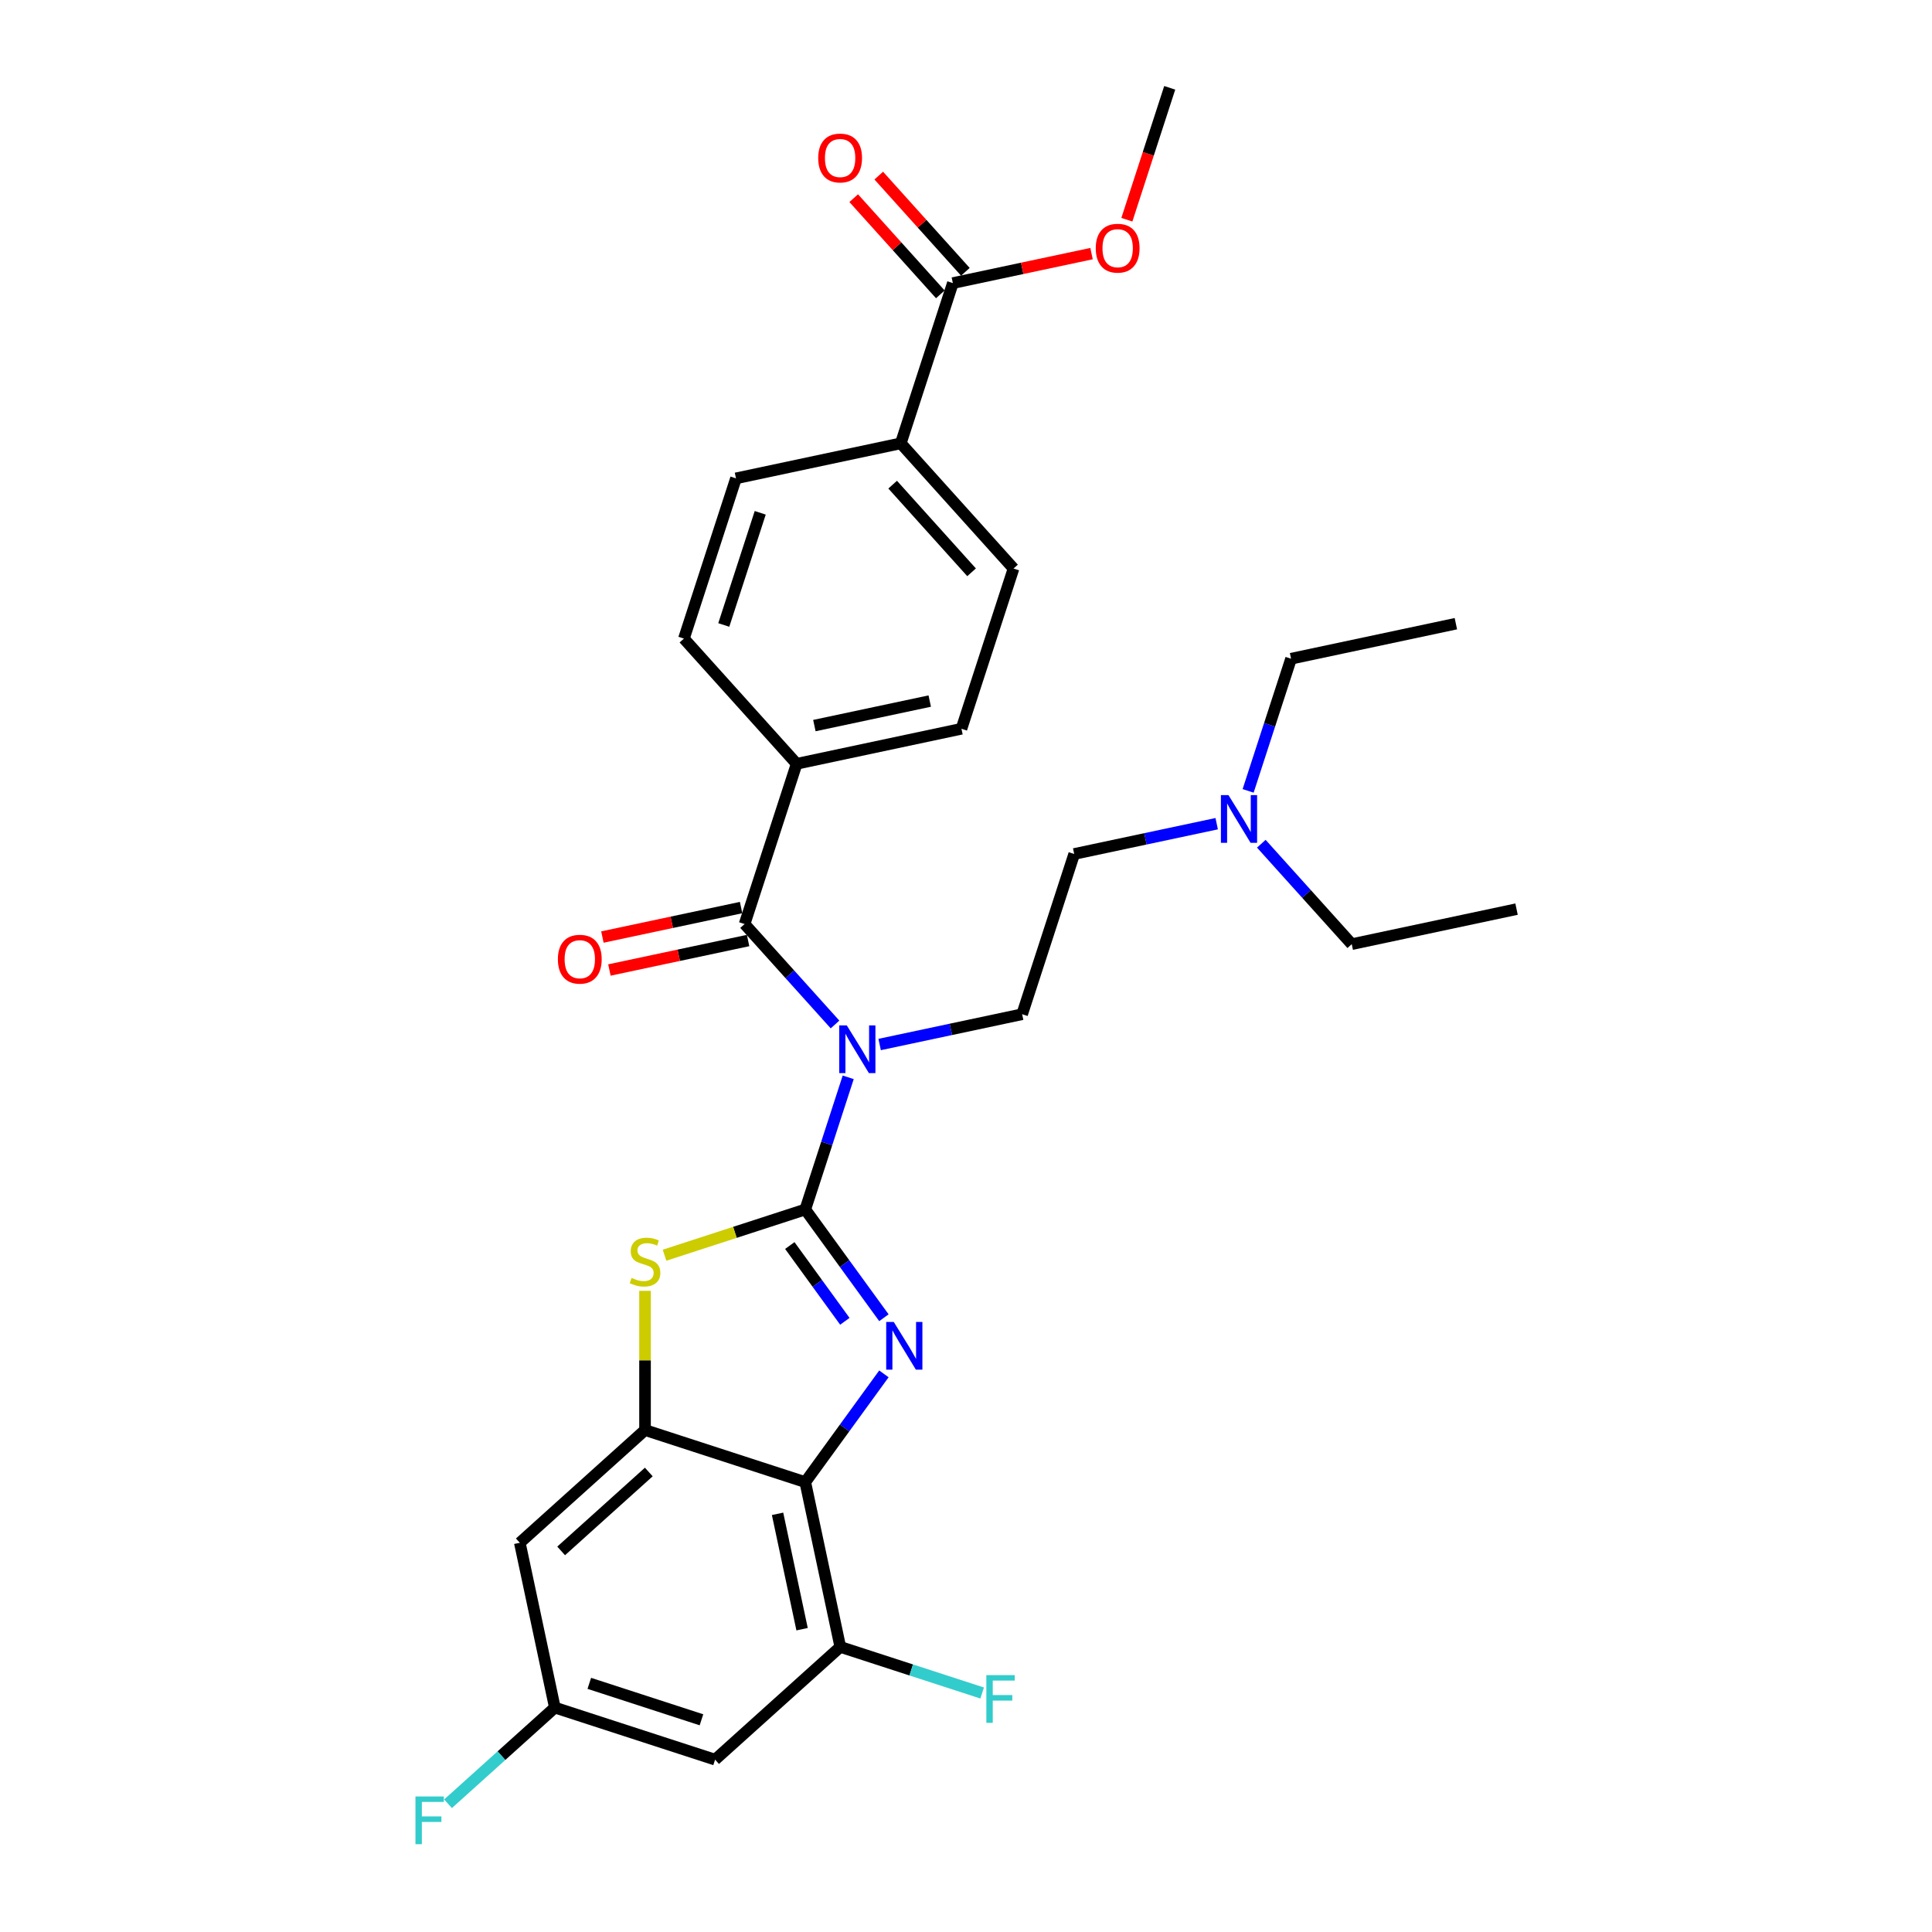 <?xml version='1.0' encoding='iso-8859-1'?>
<svg version='1.1' baseProfile='full'
              xmlns='http://www.w3.org/2000/svg'
                      xmlns:rdkit='http://www.rdkit.org/xml'
                      xmlns:xlink='http://www.w3.org/1999/xlink'
                  xml:space='preserve'
width='1000px' height='1000px' viewBox='0 0 1000 1000'>
<!-- END OF HEADER -->
<rect style='opacity:1.0;fill:#FFFFFF;stroke:none' width='1000' height='1000' x='0' y='0'> </rect>
<path class='bond-0' d='M 416.805,626.031 L 437.157,654.043' style='fill:none;fill-rule:evenodd;stroke:#000000;stroke-width:6px;stroke-linecap:butt;stroke-linejoin:miter;stroke-opacity:1' />
<path class='bond-0' d='M 437.157,654.043 L 457.509,682.055' style='fill:none;fill-rule:evenodd;stroke:#0000FF;stroke-width:6px;stroke-linecap:butt;stroke-linejoin:miter;stroke-opacity:1' />
<path class='bond-0' d='M 408.8,644.687 L 423.046,664.295' style='fill:none;fill-rule:evenodd;stroke:#000000;stroke-width:6px;stroke-linecap:butt;stroke-linejoin:miter;stroke-opacity:1' />
<path class='bond-0' d='M 423.046,664.295 L 437.293,683.904' style='fill:none;fill-rule:evenodd;stroke:#0000FF;stroke-width:6px;stroke-linecap:butt;stroke-linejoin:miter;stroke-opacity:1' />
<path class='bond-1' d='M 416.805,626.031 L 427.919,591.826' style='fill:none;fill-rule:evenodd;stroke:#000000;stroke-width:6px;stroke-linecap:butt;stroke-linejoin:miter;stroke-opacity:1' />
<path class='bond-1' d='M 427.919,591.826 L 439.033,557.621' style='fill:none;fill-rule:evenodd;stroke:#0000FF;stroke-width:6px;stroke-linecap:butt;stroke-linejoin:miter;stroke-opacity:1' />
<path class='bond-3' d='M 416.805,626.031 L 380.384,637.865' style='fill:none;fill-rule:evenodd;stroke:#000000;stroke-width:6px;stroke-linecap:butt;stroke-linejoin:miter;stroke-opacity:1' />
<path class='bond-3' d='M 380.384,637.865 L 343.964,649.699' style='fill:none;fill-rule:evenodd;stroke:#CCCC00;stroke-width:6px;stroke-linecap:butt;stroke-linejoin:miter;stroke-opacity:1' />
<path class='bond-2' d='M 457.509,711.113 L 437.157,739.125' style='fill:none;fill-rule:evenodd;stroke:#0000FF;stroke-width:6px;stroke-linecap:butt;stroke-linejoin:miter;stroke-opacity:1' />
<path class='bond-2' d='M 437.157,739.125 L 416.805,767.137' style='fill:none;fill-rule:evenodd;stroke:#000000;stroke-width:6px;stroke-linecap:butt;stroke-linejoin:miter;stroke-opacity:1' />
<path class='bond-5' d='M 432.207,530.268 L 408.804,504.276' style='fill:none;fill-rule:evenodd;stroke:#0000FF;stroke-width:6px;stroke-linecap:butt;stroke-linejoin:miter;stroke-opacity:1' />
<path class='bond-5' d='M 408.804,504.276 L 385.4,478.284' style='fill:none;fill-rule:evenodd;stroke:#000000;stroke-width:6px;stroke-linecap:butt;stroke-linejoin:miter;stroke-opacity:1' />
<path class='bond-7' d='M 455.3,540.638 L 492.178,532.799' style='fill:none;fill-rule:evenodd;stroke:#0000FF;stroke-width:6px;stroke-linecap:butt;stroke-linejoin:miter;stroke-opacity:1' />
<path class='bond-7' d='M 492.178,532.799 L 529.056,524.96' style='fill:none;fill-rule:evenodd;stroke:#000000;stroke-width:6px;stroke-linecap:butt;stroke-linejoin:miter;stroke-opacity:1' />
<path class='bond-6' d='M 416.805,767.137 L 434.936,852.439' style='fill:none;fill-rule:evenodd;stroke:#000000;stroke-width:6px;stroke-linecap:butt;stroke-linejoin:miter;stroke-opacity:1' />
<path class='bond-6' d='M 402.464,783.558 L 415.156,843.27' style='fill:none;fill-rule:evenodd;stroke:#000000;stroke-width:6px;stroke-linecap:butt;stroke-linejoin:miter;stroke-opacity:1' />
<path class='bond-30' d='M 416.805,767.137 L 333.865,740.188' style='fill:none;fill-rule:evenodd;stroke:#000000;stroke-width:6px;stroke-linecap:butt;stroke-linejoin:miter;stroke-opacity:1' />
<path class='bond-4' d='M 333.865,668.137 L 333.865,704.162' style='fill:none;fill-rule:evenodd;stroke:#CCCC00;stroke-width:6px;stroke-linecap:butt;stroke-linejoin:miter;stroke-opacity:1' />
<path class='bond-4' d='M 333.865,704.162 L 333.865,740.188' style='fill:none;fill-rule:evenodd;stroke:#000000;stroke-width:6px;stroke-linecap:butt;stroke-linejoin:miter;stroke-opacity:1' />
<path class='bond-8' d='M 333.865,740.188 L 269.057,798.541' style='fill:none;fill-rule:evenodd;stroke:#000000;stroke-width:6px;stroke-linecap:butt;stroke-linejoin:miter;stroke-opacity:1' />
<path class='bond-8' d='M 335.815,761.903 L 290.449,802.75' style='fill:none;fill-rule:evenodd;stroke:#000000;stroke-width:6px;stroke-linecap:butt;stroke-linejoin:miter;stroke-opacity:1' />
<path class='bond-11' d='M 385.4,478.284 L 412.349,395.344' style='fill:none;fill-rule:evenodd;stroke:#000000;stroke-width:6px;stroke-linecap:butt;stroke-linejoin:miter;stroke-opacity:1' />
<path class='bond-14' d='M 383.587,469.754 L 347.695,477.383' style='fill:none;fill-rule:evenodd;stroke:#000000;stroke-width:6px;stroke-linecap:butt;stroke-linejoin:miter;stroke-opacity:1' />
<path class='bond-14' d='M 347.695,477.383 L 311.802,485.012' style='fill:none;fill-rule:evenodd;stroke:#FF0000;stroke-width:6px;stroke-linecap:butt;stroke-linejoin:miter;stroke-opacity:1' />
<path class='bond-14' d='M 387.213,486.814 L 351.321,494.443' style='fill:none;fill-rule:evenodd;stroke:#000000;stroke-width:6px;stroke-linecap:butt;stroke-linejoin:miter;stroke-opacity:1' />
<path class='bond-14' d='M 351.321,494.443 L 315.428,502.072' style='fill:none;fill-rule:evenodd;stroke:#FF0000;stroke-width:6px;stroke-linecap:butt;stroke-linejoin:miter;stroke-opacity:1' />
<path class='bond-10' d='M 434.936,852.439 L 370.128,910.792' style='fill:none;fill-rule:evenodd;stroke:#000000;stroke-width:6px;stroke-linecap:butt;stroke-linejoin:miter;stroke-opacity:1' />
<path class='bond-20' d='M 434.936,852.439 L 471.645,864.366' style='fill:none;fill-rule:evenodd;stroke:#000000;stroke-width:6px;stroke-linecap:butt;stroke-linejoin:miter;stroke-opacity:1' />
<path class='bond-20' d='M 471.645,864.366 L 508.353,876.293' style='fill:none;fill-rule:evenodd;stroke:#33CCCC;stroke-width:6px;stroke-linecap:butt;stroke-linejoin:miter;stroke-opacity:1' />
<path class='bond-21' d='M 529.056,524.96 L 556.004,442.021' style='fill:none;fill-rule:evenodd;stroke:#000000;stroke-width:6px;stroke-linecap:butt;stroke-linejoin:miter;stroke-opacity:1' />
<path class='bond-12' d='M 269.057,798.541 L 287.189,883.843' style='fill:none;fill-rule:evenodd;stroke:#000000;stroke-width:6px;stroke-linecap:butt;stroke-linejoin:miter;stroke-opacity:1' />
<path class='bond-9' d='M 493.195,146.526 L 466.246,229.465' style='fill:none;fill-rule:evenodd;stroke:#000000;stroke-width:6px;stroke-linecap:butt;stroke-linejoin:miter;stroke-opacity:1' />
<path class='bond-15' d='M 499.676,140.69 L 477.258,115.792' style='fill:none;fill-rule:evenodd;stroke:#000000;stroke-width:6px;stroke-linecap:butt;stroke-linejoin:miter;stroke-opacity:1' />
<path class='bond-15' d='M 477.258,115.792 L 454.84,90.895' style='fill:none;fill-rule:evenodd;stroke:#FF0000;stroke-width:6px;stroke-linecap:butt;stroke-linejoin:miter;stroke-opacity:1' />
<path class='bond-15' d='M 486.714,152.361 L 464.296,127.463' style='fill:none;fill-rule:evenodd;stroke:#000000;stroke-width:6px;stroke-linecap:butt;stroke-linejoin:miter;stroke-opacity:1' />
<path class='bond-15' d='M 464.296,127.463 L 441.878,102.565' style='fill:none;fill-rule:evenodd;stroke:#FF0000;stroke-width:6px;stroke-linecap:butt;stroke-linejoin:miter;stroke-opacity:1' />
<path class='bond-23' d='M 493.195,146.526 L 529.087,138.896' style='fill:none;fill-rule:evenodd;stroke:#000000;stroke-width:6px;stroke-linecap:butt;stroke-linejoin:miter;stroke-opacity:1' />
<path class='bond-23' d='M 529.087,138.896 L 564.98,131.267' style='fill:none;fill-rule:evenodd;stroke:#FF0000;stroke-width:6px;stroke-linecap:butt;stroke-linejoin:miter;stroke-opacity:1' />
<path class='bond-31' d='M 370.128,910.792 L 287.189,883.843' style='fill:none;fill-rule:evenodd;stroke:#000000;stroke-width:6px;stroke-linecap:butt;stroke-linejoin:miter;stroke-opacity:1' />
<path class='bond-31' d='M 363.077,890.162 L 305.02,871.298' style='fill:none;fill-rule:evenodd;stroke:#000000;stroke-width:6px;stroke-linecap:butt;stroke-linejoin:miter;stroke-opacity:1' />
<path class='bond-16' d='M 412.349,395.344 L 353.995,330.536' style='fill:none;fill-rule:evenodd;stroke:#000000;stroke-width:6px;stroke-linecap:butt;stroke-linejoin:miter;stroke-opacity:1' />
<path class='bond-17' d='M 412.349,395.344 L 497.651,377.213' style='fill:none;fill-rule:evenodd;stroke:#000000;stroke-width:6px;stroke-linecap:butt;stroke-linejoin:miter;stroke-opacity:1' />
<path class='bond-17' d='M 421.518,375.564 L 481.229,362.872' style='fill:none;fill-rule:evenodd;stroke:#000000;stroke-width:6px;stroke-linecap:butt;stroke-linejoin:miter;stroke-opacity:1' />
<path class='bond-24' d='M 287.189,883.843 L 259.546,908.733' style='fill:none;fill-rule:evenodd;stroke:#000000;stroke-width:6px;stroke-linecap:butt;stroke-linejoin:miter;stroke-opacity:1' />
<path class='bond-24' d='M 259.546,908.733 L 231.904,933.622' style='fill:none;fill-rule:evenodd;stroke:#33CCCC;stroke-width:6px;stroke-linecap:butt;stroke-linejoin:miter;stroke-opacity:1' />
<path class='bond-13' d='M 466.246,229.465 L 524.6,294.273' style='fill:none;fill-rule:evenodd;stroke:#000000;stroke-width:6px;stroke-linecap:butt;stroke-linejoin:miter;stroke-opacity:1' />
<path class='bond-13' d='M 462.038,250.857 L 502.885,296.223' style='fill:none;fill-rule:evenodd;stroke:#000000;stroke-width:6px;stroke-linecap:butt;stroke-linejoin:miter;stroke-opacity:1' />
<path class='bond-32' d='M 466.246,229.465 L 380.944,247.597' style='fill:none;fill-rule:evenodd;stroke:#000000;stroke-width:6px;stroke-linecap:butt;stroke-linejoin:miter;stroke-opacity:1' />
<path class='bond-18' d='M 353.995,330.536 L 380.944,247.597' style='fill:none;fill-rule:evenodd;stroke:#000000;stroke-width:6px;stroke-linecap:butt;stroke-linejoin:miter;stroke-opacity:1' />
<path class='bond-18' d='M 374.626,323.485 L 393.49,265.427' style='fill:none;fill-rule:evenodd;stroke:#000000;stroke-width:6px;stroke-linecap:butt;stroke-linejoin:miter;stroke-opacity:1' />
<path class='bond-19' d='M 497.651,377.213 L 524.6,294.273' style='fill:none;fill-rule:evenodd;stroke:#000000;stroke-width:6px;stroke-linecap:butt;stroke-linejoin:miter;stroke-opacity:1' />
<path class='bond-22' d='M 556.004,442.021 L 592.882,434.182' style='fill:none;fill-rule:evenodd;stroke:#000000;stroke-width:6px;stroke-linecap:butt;stroke-linejoin:miter;stroke-opacity:1' />
<path class='bond-22' d='M 592.882,434.182 L 629.76,426.344' style='fill:none;fill-rule:evenodd;stroke:#0000FF;stroke-width:6px;stroke-linecap:butt;stroke-linejoin:miter;stroke-opacity:1' />
<path class='bond-25' d='M 646.027,409.36 L 657.141,375.155' style='fill:none;fill-rule:evenodd;stroke:#0000FF;stroke-width:6px;stroke-linecap:butt;stroke-linejoin:miter;stroke-opacity:1' />
<path class='bond-25' d='M 657.141,375.155 L 668.255,340.95' style='fill:none;fill-rule:evenodd;stroke:#000000;stroke-width:6px;stroke-linecap:butt;stroke-linejoin:miter;stroke-opacity:1' />
<path class='bond-26' d='M 652.853,436.713 L 676.256,462.705' style='fill:none;fill-rule:evenodd;stroke:#0000FF;stroke-width:6px;stroke-linecap:butt;stroke-linejoin:miter;stroke-opacity:1' />
<path class='bond-26' d='M 676.256,462.705 L 699.66,488.697' style='fill:none;fill-rule:evenodd;stroke:#000000;stroke-width:6px;stroke-linecap:butt;stroke-linejoin:miter;stroke-opacity:1' />
<path class='bond-27' d='M 583.263,113.726 L 594.354,79.59' style='fill:none;fill-rule:evenodd;stroke:#FF0000;stroke-width:6px;stroke-linecap:butt;stroke-linejoin:miter;stroke-opacity:1' />
<path class='bond-27' d='M 594.354,79.59 L 605.446,45.455' style='fill:none;fill-rule:evenodd;stroke:#000000;stroke-width:6px;stroke-linecap:butt;stroke-linejoin:miter;stroke-opacity:1' />
<path class='bond-29' d='M 668.255,340.95 L 753.557,322.818' style='fill:none;fill-rule:evenodd;stroke:#000000;stroke-width:6px;stroke-linecap:butt;stroke-linejoin:miter;stroke-opacity:1' />
<path class='bond-28' d='M 699.66,488.697 L 784.962,470.566' style='fill:none;fill-rule:evenodd;stroke:#000000;stroke-width:6px;stroke-linecap:butt;stroke-linejoin:miter;stroke-opacity:1' />
<path  class='atom-1' d='M 462.605 684.235
L 470.698 697.317
Q 471.5 698.607, 472.791 700.944
Q 474.082 703.282, 474.152 703.421
L 474.152 684.235
L 477.431 684.235
L 477.431 708.933
L 474.047 708.933
L 465.361 694.631
Q 464.349 692.956, 463.268 691.038
Q 462.221 689.119, 461.908 688.526
L 461.908 708.933
L 458.698 708.933
L 458.698 684.235
L 462.605 684.235
' fill='#0000FF'/>
<path  class='atom-2' d='M 438.294 530.743
L 446.387 543.824
Q 447.19 545.115, 448.48 547.452
Q 449.771 549.789, 449.841 549.929
L 449.841 530.743
L 453.12 530.743
L 453.12 555.44
L 449.736 555.44
L 441.05 541.138
Q 440.039 539.464, 438.957 537.545
Q 437.911 535.627, 437.597 535.034
L 437.597 555.44
L 434.388 555.44
L 434.388 530.743
L 438.294 530.743
' fill='#0000FF'/>
<path  class='atom-4' d='M 326.889 661.457
Q 327.168 661.561, 328.319 662.05
Q 329.47 662.538, 330.726 662.852
Q 332.017 663.131, 333.272 663.131
Q 335.61 663.131, 336.97 662.015
Q 338.33 660.864, 338.33 658.875
Q 338.33 657.515, 337.633 656.678
Q 336.97 655.841, 335.923 655.387
Q 334.877 654.934, 333.133 654.41
Q 330.935 653.748, 329.61 653.12
Q 328.319 652.492, 327.377 651.166
Q 326.47 649.841, 326.47 647.608
Q 326.47 644.503, 328.563 642.585
Q 330.691 640.666, 334.877 640.666
Q 337.737 640.666, 340.982 642.027
L 340.179 644.713
Q 337.214 643.492, 334.982 643.492
Q 332.575 643.492, 331.249 644.503
Q 329.924 645.48, 329.958 647.189
Q 329.958 648.515, 330.621 649.317
Q 331.319 650.12, 332.296 650.573
Q 333.307 651.027, 334.982 651.55
Q 337.214 652.248, 338.54 652.945
Q 339.865 653.643, 340.807 655.073
Q 341.784 656.468, 341.784 658.875
Q 341.784 662.294, 339.482 664.143
Q 337.214 665.957, 333.412 665.957
Q 331.214 665.957, 329.54 665.468
Q 327.9 665.015, 325.947 664.212
L 326.889 661.457
' fill='#CCCC00'/>
<path  class='atom-15' d='M 288.761 496.485
Q 288.761 490.555, 291.691 487.241
Q 294.621 483.927, 300.098 483.927
Q 305.575 483.927, 308.505 487.241
Q 311.435 490.555, 311.435 496.485
Q 311.435 502.485, 308.47 505.904
Q 305.505 509.287, 300.098 509.287
Q 294.656 509.287, 291.691 505.904
Q 288.761 502.52, 288.761 496.485
M 300.098 506.497
Q 303.865 506.497, 305.889 503.985
Q 307.947 501.439, 307.947 496.485
Q 307.947 491.636, 305.889 489.195
Q 303.865 486.718, 300.098 486.718
Q 296.331 486.718, 294.273 489.16
Q 292.249 491.601, 292.249 496.485
Q 292.249 501.473, 294.273 503.985
Q 296.331 506.497, 300.098 506.497
' fill='#FF0000'/>
<path  class='atom-16' d='M 423.505 81.787
Q 423.505 75.857, 426.435 72.543
Q 429.365 69.229, 434.842 69.229
Q 440.318 69.229, 443.248 72.543
Q 446.179 75.857, 446.179 81.787
Q 446.179 87.787, 443.214 91.206
Q 440.248 94.59, 434.842 94.59
Q 429.4 94.59, 426.435 91.206
Q 423.505 87.822, 423.505 81.787
M 434.842 91.799
Q 438.609 91.799, 440.632 89.287
Q 442.69 86.741, 442.69 81.787
Q 442.69 76.939, 440.632 74.497
Q 438.609 72.02, 434.842 72.02
Q 431.074 72.02, 429.016 74.462
Q 426.993 76.904, 426.993 81.787
Q 426.993 86.776, 429.016 89.287
Q 431.074 91.799, 434.842 91.799
' fill='#FF0000'/>
<path  class='atom-21' d='M 510.533 867.039
L 525.219 867.039
L 525.219 869.864
L 513.847 869.864
L 513.847 877.364
L 523.963 877.364
L 523.963 880.225
L 513.847 880.225
L 513.847 891.736
L 510.533 891.736
L 510.533 867.039
' fill='#33CCCC'/>
<path  class='atom-23' d='M 635.847 411.541
L 643.94 424.622
Q 644.743 425.912, 646.033 428.25
Q 647.324 430.587, 647.394 430.726
L 647.394 411.541
L 650.673 411.541
L 650.673 436.238
L 647.289 436.238
L 638.603 421.936
Q 637.591 420.261, 636.51 418.343
Q 635.464 416.424, 635.15 415.831
L 635.15 436.238
L 631.94 436.238
L 631.94 411.541
L 635.847 411.541
' fill='#0000FF'/>
<path  class='atom-24' d='M 567.16 128.464
Q 567.16 122.534, 570.09 119.22
Q 573.02 115.906, 578.497 115.906
Q 583.974 115.906, 586.904 119.22
Q 589.834 122.534, 589.834 128.464
Q 589.834 134.464, 586.869 137.882
Q 583.904 141.266, 578.497 141.266
Q 573.055 141.266, 570.09 137.882
Q 567.16 134.499, 567.16 128.464
M 578.497 138.475
Q 582.264 138.475, 584.288 135.964
Q 586.346 133.417, 586.346 128.464
Q 586.346 123.615, 584.288 121.173
Q 582.264 118.697, 578.497 118.697
Q 574.73 118.697, 572.672 121.138
Q 570.648 123.58, 570.648 128.464
Q 570.648 133.452, 572.672 135.964
Q 574.73 138.475, 578.497 138.475
' fill='#FF0000'/>
<path  class='atom-25' d='M 215.038 929.848
L 229.724 929.848
L 229.724 932.674
L 218.352 932.674
L 218.352 940.174
L 228.468 940.174
L 228.468 943.034
L 218.352 943.034
L 218.352 954.545
L 215.038 954.545
L 215.038 929.848
' fill='#33CCCC'/>
</svg>
